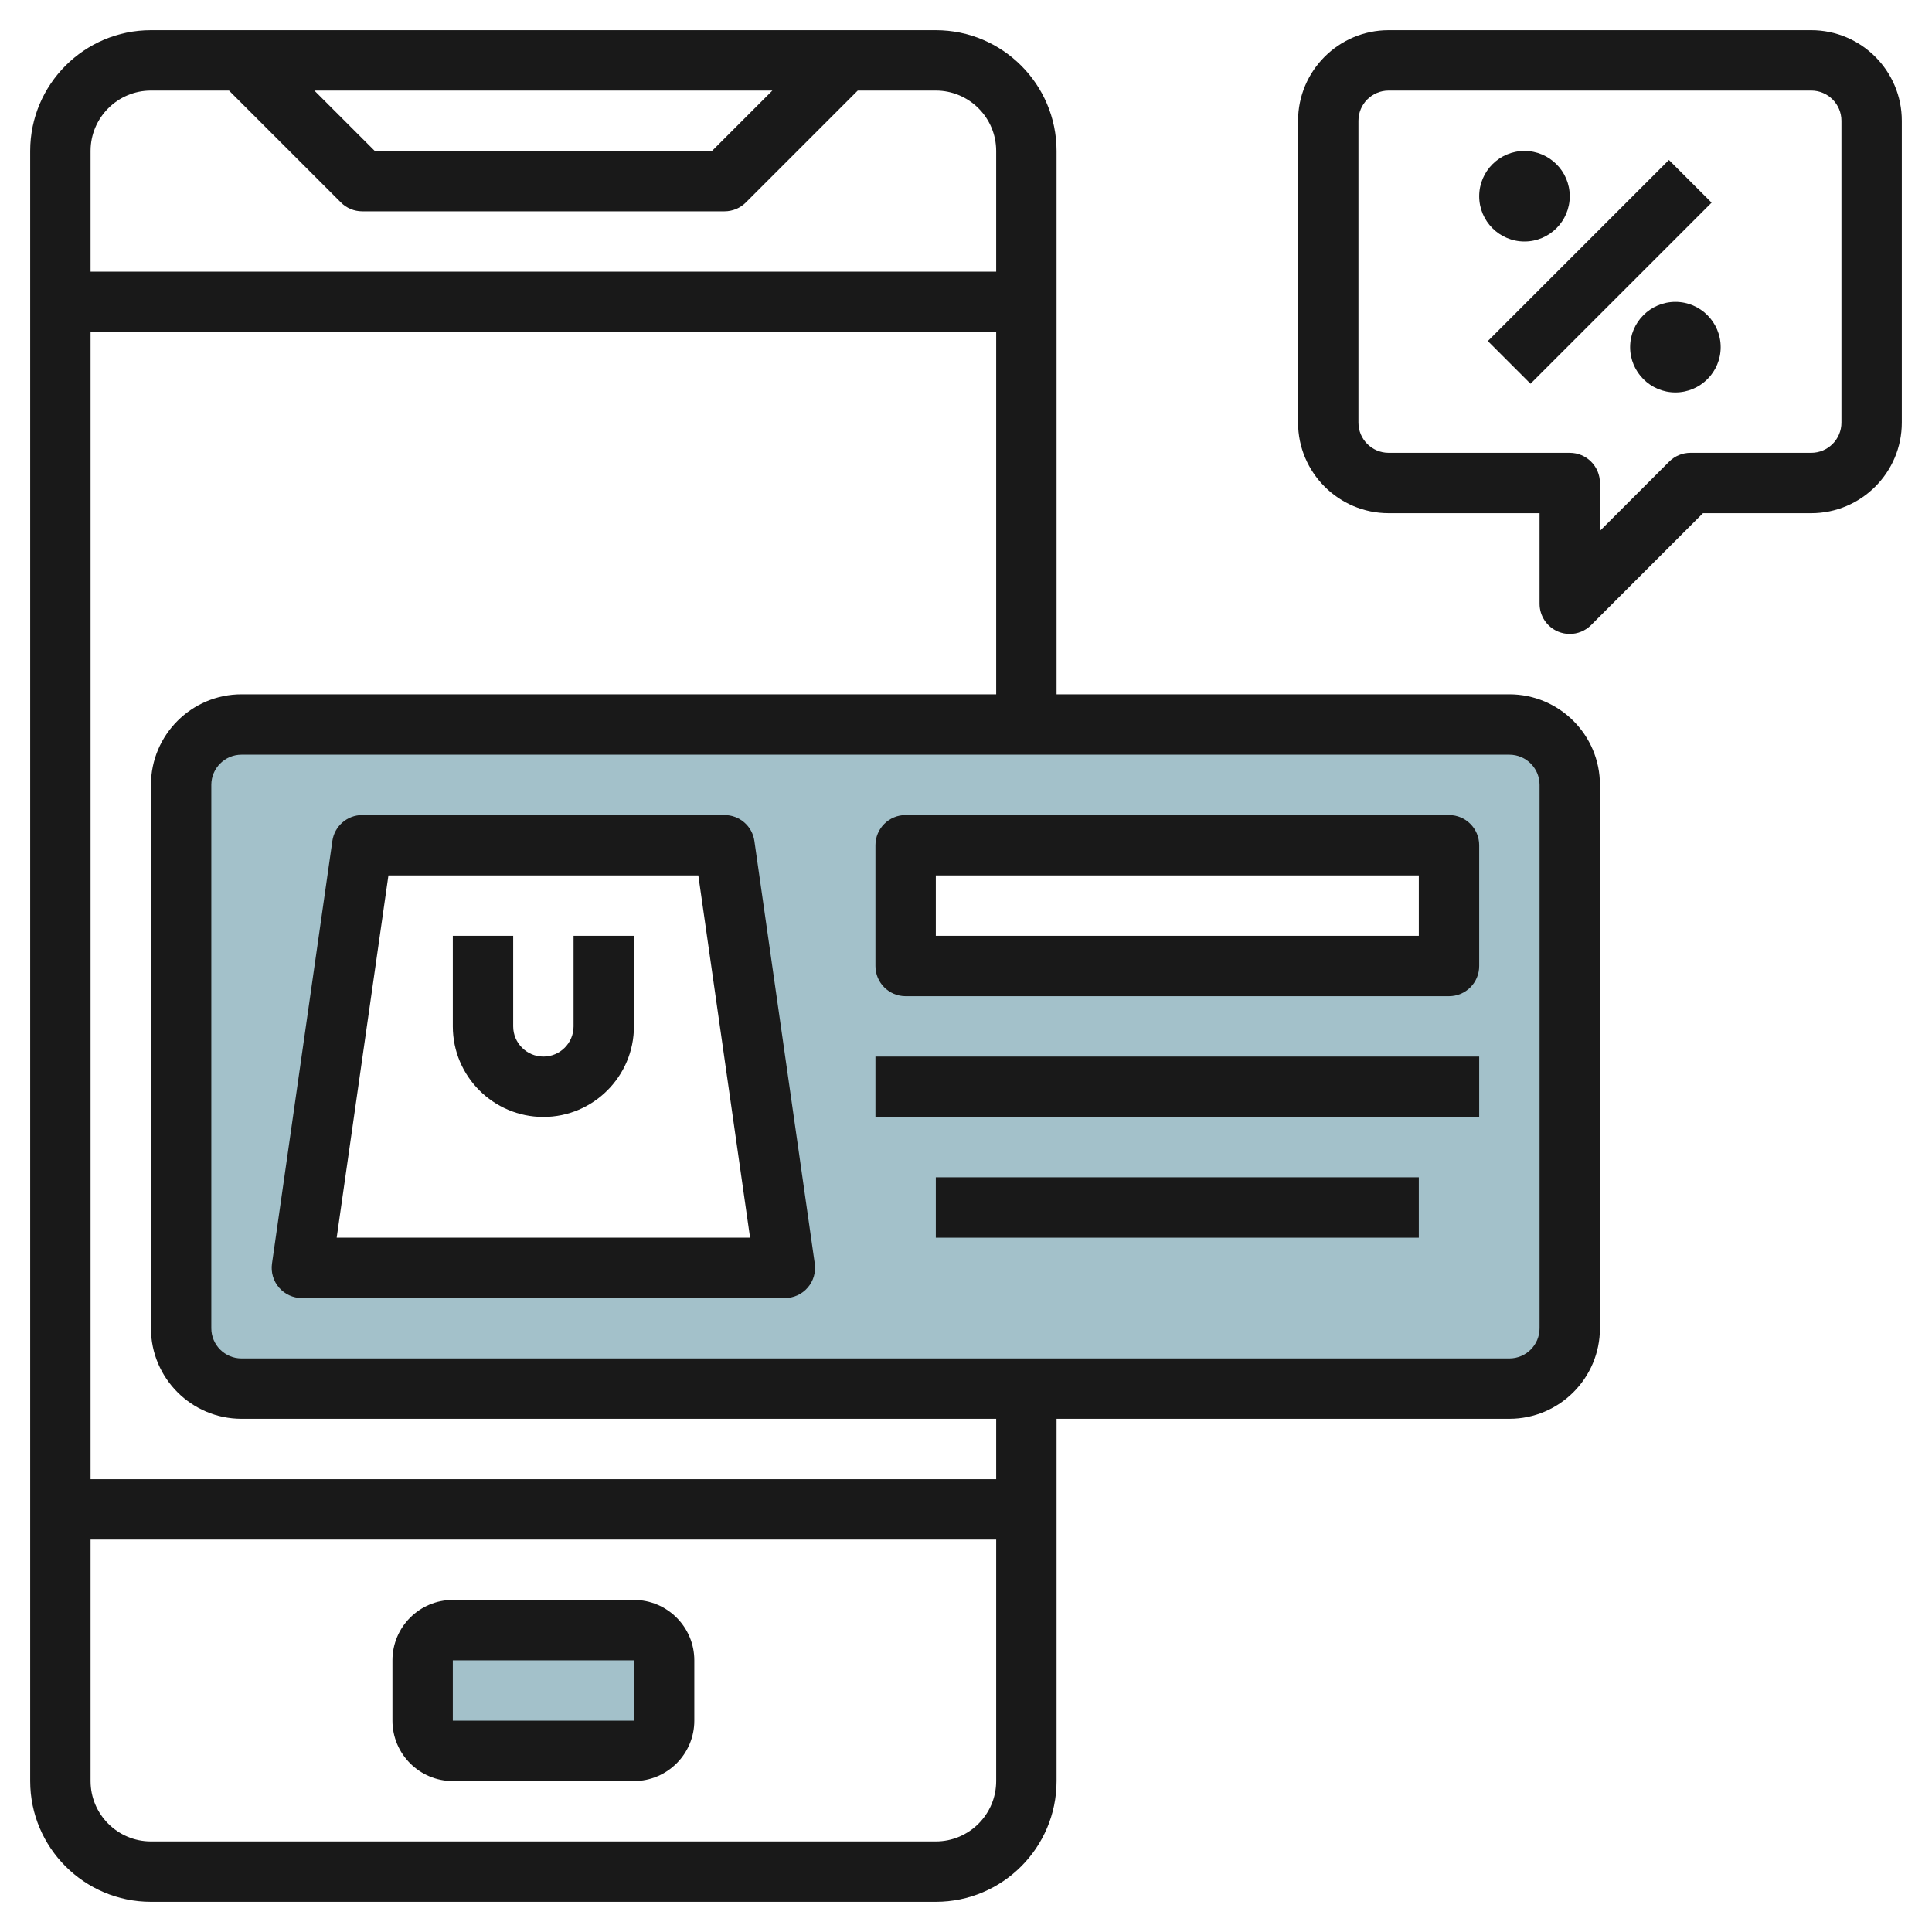 <svg id="Layer_3" enable-background="new 0 0 64 64" height="512" viewBox="0 0 64 64" width="512" xmlns="http://www.w3.org/2000/svg"><g><path d="m21 58h-6c-.552 0-1-.448-1-1v-2c0-.552.448-1 1-1h6c.552 0 1 .448 1 1v2c0 .552-.448 1-1 1z" fill="#a3c1ca"/><path d="m50 24h-42c-1.105 0-2 .895-2 2v18c0 1.105.895 2 2 2h42c1.105 0 2-.895 2-2v-18c0-1.105-.895-2-2-2zm-40 18 2-14h12l2 14zm38-10h-18v-4h18z" fill="#a3c1ca"/><g fill="#191919"><path d="m21 53h-6c-1.103 0-2 .897-2 2v2c0 1.103.897 2 2 2h6c1.103 0 2-.897 2-2v-2c0-1.103-.897-2-2-2zm-6 4v-2h6l.001 2z"/><path d="m50 23h-15v-18c0-2.206-1.794-4-4-4h-26c-2.206 0-4 1.794-4 4v54c0 2.206 1.794 4 4 4h26c2.206 0 4-1.794 4-4v-12h15c1.654 0 3-1.346 3-3v-18c0-1.654-1.346-3-3-3zm-24.414-20-2 2h-11.172l-2-2zm-20.586 0h2.586l3.707 3.707c.187.188.441.293.707.293h12c.266 0 .52-.105.707-.293l3.707-3.707h2.586c1.103 0 2 .897 2 2v4h-30v-4c0-1.103.897-2 2-2zm26 58h-26c-1.103 0-2-.897-2-2v-8h30v8c0 1.103-.897 2-2 2zm2-12h-30v-38h30v12h-25c-1.654 0-3 1.346-3 3v18c0 1.654 1.346 3 3 3h25zm18-5c0 .551-.448 1-1 1h-42c-.552 0-1-.449-1-1v-18c0-.551.448-1 1-1h42c.552 0 1 .449 1 1z"/><path d="m24 27h-12c-.498 0-.92.366-.99.858l-2 14c-.041.287.045.578.234.797.191.219.466.345.756.345h16c.29 0 .565-.126.756-.345.189-.219.275-.51.234-.797l-2-14c-.07-.492-.492-.858-.99-.858zm-12.847 14 1.714-12h10.266l1.714 12z"/><path d="m19 34c0 .551-.448 1-1 1s-1-.449-1-1v-3h-2v3c0 1.654 1.346 3 3 3s3-1.346 3-3v-3h-2z"/><path d="m48 27h-18c-.553 0-1 .448-1 1v4c0 .552.447 1 1 1h18c.553 0 1-.448 1-1v-4c0-.552-.447-1-1-1zm-1 4h-16v-2h16z"/><path d="m29 35h20v2h-20z"/><path d="m31 39h16v2h-16z"/><path d="m48.757 8h8.485v2h-8.485z" transform="matrix(.707 -.707 .707 .707 9.159 40.113)"/><path d="m50.5 8c.827 0 1.5-.673 1.5-1.5s-.673-1.5-1.5-1.5-1.5.673-1.5 1.5.673 1.5 1.5 1.5z"/><path d="m55.5 10c-.827 0-1.5.673-1.5 1.5s.673 1.5 1.5 1.5 1.5-.673 1.5-1.5-.673-1.5-1.5-1.5z"/><path d="m60 1h-14c-1.654 0-3 1.346-3 3v10c0 1.654 1.346 3 3 3h5v3c0 .404.243.769.617.924.124.051.254.076.383.076.26 0 .516-.102.707-.293l3.707-3.707h3.586c1.654 0 3-1.346 3-3v-10c0-1.654-1.346-3-3-3zm-15 3c0-.551.448-1 1-1h14c.552 0 1 .449 1 1v10c0 .551-.448 1-1 1h-4c-.266 0-.52.105-.707.293l-2.293 2.293v-1.586c0-.552-.447-1-1-1h-6c-.552 0-1-.449-1-1"/></g></g></svg>